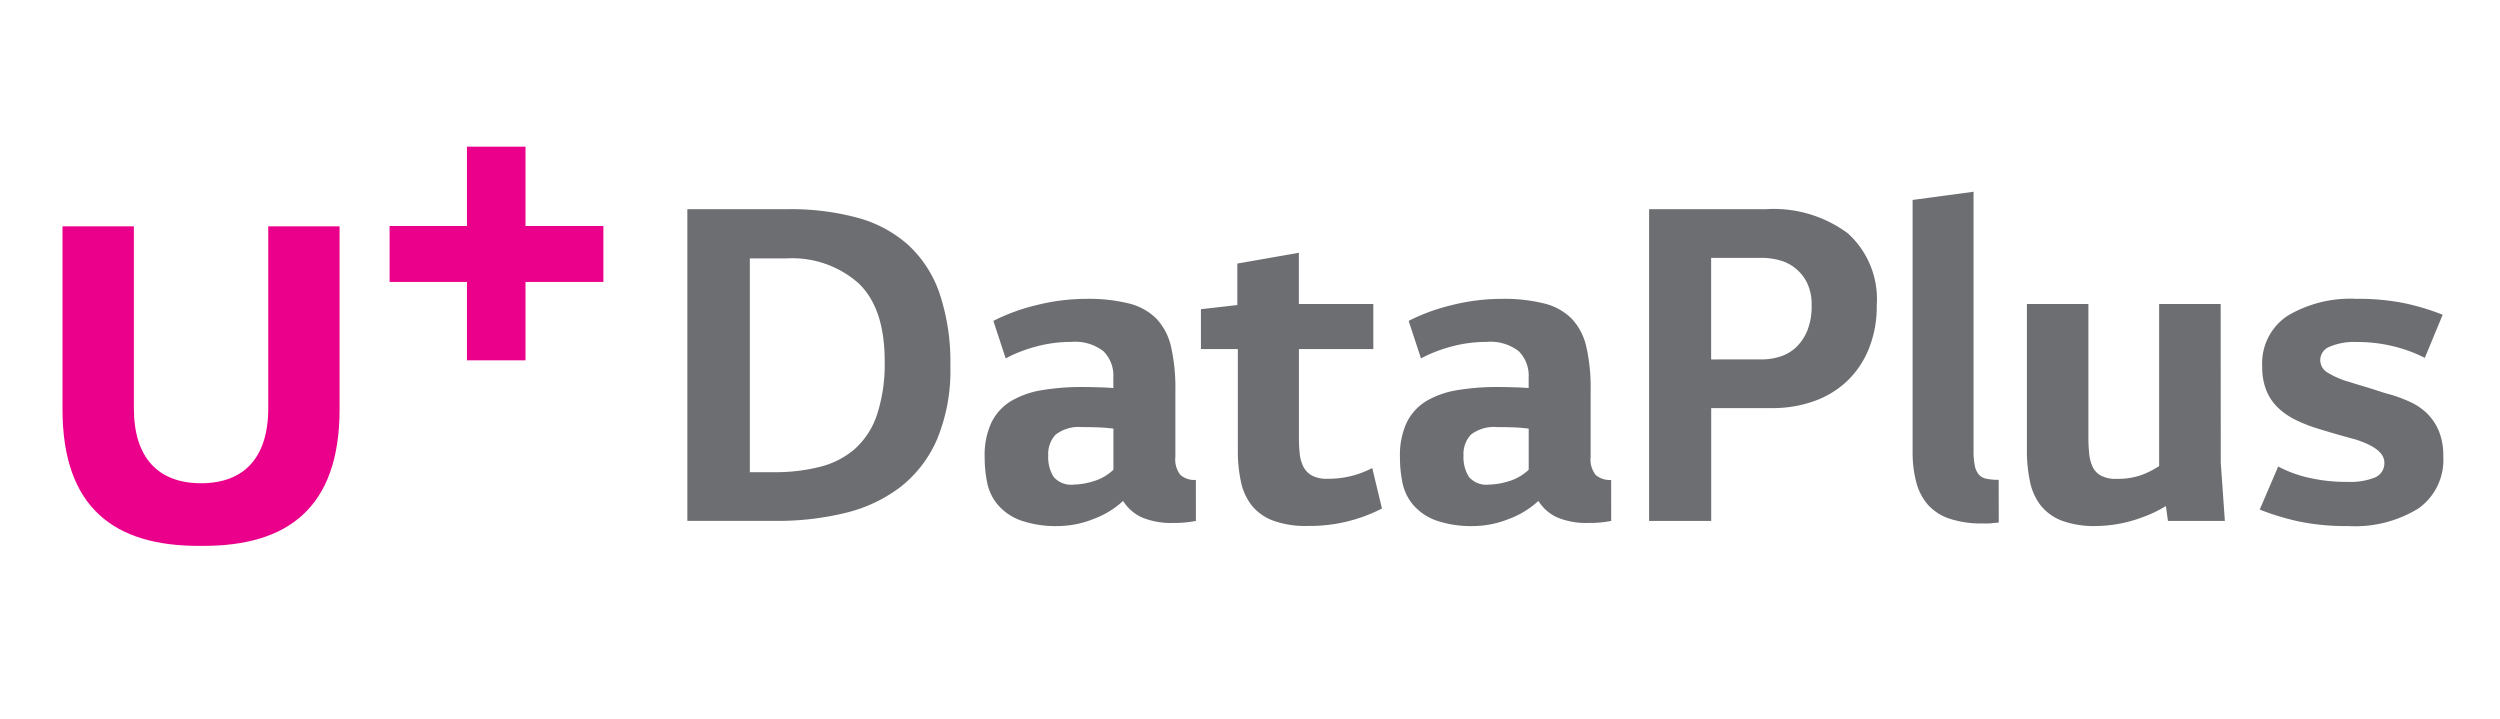 <svg xmlns="http://www.w3.org/2000/svg" xmlns:xlink="http://www.w3.org/1999/xlink" width="160" height="46" viewBox="0 0 160 46">
  <defs>
    <clipPath id="clip-path">
      <rect id="사각형_17000" data-name="사각형 17000" width="152.369" height="25.549" fill="none"/>
    </clipPath>
    <clipPath id="clip-path-2">
      <rect id="사각형_17066" data-name="사각형 17066" width="34.617" height="25.548" fill="#eb008b"/>
    </clipPath>
  </defs>
  <g id="logo" transform="translate(-356 -15)">
    <rect id="사각형_17041" data-name="사각형 17041" width="160" height="46" transform="translate(356 15)" fill="none"/>
    <g id="그룹_38120" data-name="그룹 38120" transform="translate(360 24.388)">
      <g id="그룹_38119" data-name="그룹 38119" clip-path="url(#clip-path)">
        <g id="그룹_38307" data-name="그룹 38307" transform="translate(0 -0.001)">
          <path id="패스_39283" data-name="패스 39283" d="M226.008,0V5.076h-4.951V8.657h4.951v5.018h3.746V8.657h4.985V5.076h-4.985V0Z" transform="translate(-200.122 0)" fill="#eb008b"/>
          <g id="그룹_38306" data-name="그룹 38306" transform="translate(0 0)">
            <g id="그룹_38305" data-name="그룹 38305" clip-path="url(#clip-path-2)">
              <path id="패스_39284" data-name="패스 39284" d="M13.168,53.84V65.481c0,3.217-1.6,4.8-4.3,4.8s-4.3-1.582-4.3-4.8V53.84H0V65.55c0,6.354,3.381,8.74,8.7,8.74h.327c5.325,0,8.706-2.386,8.706-8.74V53.84Z" transform="translate(0 -48.741)" fill="#eb008b"/>
            </g>
          </g>
        </g>
        <g id="그룹_38308" data-name="그룹 38308" transform="translate(39.987 2.883)">
          <path id="패스_39193" data-name="패스 39193" d="M169.233,18.4a16.348,16.348,0,0,1,4.4.541,8.017,8.017,0,0,1,3.265,1.739,7.528,7.528,0,0,1,2.018,3.117,13.805,13.805,0,0,1,.689,4.643,11.457,11.457,0,0,1-.853,4.692,7.779,7.779,0,0,1-2.346,3.052,9.479,9.479,0,0,1-3.527,1.657,18.225,18.225,0,0,1-4.43.509h-5.677V18.4Zm-.919,16.833a11.636,11.636,0,0,0,2.953-.345,5.418,5.418,0,0,0,2.231-1.148,5.114,5.114,0,0,0,1.411-2.182,10.354,10.354,0,0,0,.492-3.446q0-3.379-1.673-4.971a6.4,6.4,0,0,0-4.594-1.591h-2.363V35.234Z" transform="translate(-162.769 -17.284)" fill="#6d6e71"/>
          <path id="패스_39194" data-name="패스 39194" d="M263.868,59.034a6.984,6.984,0,0,1-1.476.131,4.8,4.8,0,0,1-1.953-.344,2.767,2.767,0,0,1-1.23-1.066,5.634,5.634,0,0,1-1.919,1.165,6.161,6.161,0,0,1-2.182.443A6.879,6.879,0,0,1,252.646,59a3.518,3.518,0,0,1-1.443-.984,3.154,3.154,0,0,1-.689-1.411,8,8,0,0,1-.164-1.641,4.953,4.953,0,0,1,.443-2.248,3.3,3.3,0,0,1,1.263-1.362,5.643,5.643,0,0,1,1.968-.689,15.2,15.2,0,0,1,2.56-.2c.306,0,.645.006,1.017.016s.7.028.984.049v-.656a2.209,2.209,0,0,0-.64-1.706,2.966,2.966,0,0,0-2.051-.59,8.568,8.568,0,0,0-2.264.3,9.154,9.154,0,0,0-1.936.755l-.787-2.4a12.383,12.383,0,0,1,2.723-1,13.092,13.092,0,0,1,3.248-.41,10.571,10.571,0,0,1,2.724.3,3.756,3.756,0,0,1,1.739.968,3.842,3.842,0,0,1,.935,1.788,11.762,11.762,0,0,1,.279,2.789v4.266a1.591,1.591,0,0,0,.328,1.165,1.377,1.377,0,0,0,.984.312Zm-7.251-6a2.422,2.422,0,0,0-1.723.476,1.8,1.8,0,0,0-.476,1.329,2.373,2.373,0,0,0,.345,1.378,1.48,1.48,0,0,0,1.3.492,4.5,4.5,0,0,0,1.247-.213,3.15,3.15,0,0,0,1.28-.738V53.128q-.526-.066-1.017-.082t-.952-.016" transform="translate(-231.318 -37.967)" fill="#6d6e71"/>
          <path id="패스_39195" data-name="패스 39195" d="M320.338,37.4v5.677a9.663,9.663,0,0,0,.049,1,2.409,2.409,0,0,0,.229.837,1.363,1.363,0,0,0,.542.574,2.009,2.009,0,0,0,1.017.213,6.134,6.134,0,0,0,1.526-.181,6.061,6.061,0,0,0,1.329-.508l.623,2.592a10.106,10.106,0,0,1-4.758,1.116,6.077,6.077,0,0,1-2.215-.344,3.178,3.178,0,0,1-1.362-.968,3.683,3.683,0,0,1-.689-1.509,9.251,9.251,0,0,1-.2-2V37.4h-2.363V34.845l2.33-.263V31.925l3.938-.689v3.281H325.1V37.4Z" transform="translate(-281.194 -27.33)" fill="#6d6e71"/>
          <path id="패스_39196" data-name="패스 39196" d="M386.177,59.034a6.985,6.985,0,0,1-1.477.131,4.8,4.8,0,0,1-1.952-.344,2.766,2.766,0,0,1-1.23-1.066,5.637,5.637,0,0,1-1.919,1.165,6.162,6.162,0,0,1-2.182.443A6.878,6.878,0,0,1,374.955,59a3.518,3.518,0,0,1-1.444-.984,3.154,3.154,0,0,1-.689-1.411,8,8,0,0,1-.164-1.641,4.953,4.953,0,0,1,.443-2.248,3.3,3.3,0,0,1,1.263-1.362,5.645,5.645,0,0,1,1.969-.689,15.2,15.2,0,0,1,2.56-.2q.459,0,1.017.016t.984.049v-.656a2.208,2.208,0,0,0-.64-1.706,2.965,2.965,0,0,0-2.051-.59,8.567,8.567,0,0,0-2.264.3,9.157,9.157,0,0,0-1.936.755l-.788-2.4a12.386,12.386,0,0,1,2.723-1,13.091,13.091,0,0,1,3.248-.41,10.567,10.567,0,0,1,2.723.3,3.755,3.755,0,0,1,1.739.968,3.839,3.839,0,0,1,.935,1.788,11.754,11.754,0,0,1,.279,2.789v4.266a1.591,1.591,0,0,0,.328,1.165,1.378,1.378,0,0,0,.984.312Zm-7.252-6a2.422,2.422,0,0,0-1.723.476,1.8,1.8,0,0,0-.476,1.329,2.375,2.375,0,0,0,.345,1.378,1.48,1.48,0,0,0,1.3.492,4.5,4.5,0,0,0,1.247-.213,3.148,3.148,0,0,0,1.28-.738V53.128q-.525-.066-1.017-.082t-.952-.016" transform="translate(-327.048 -37.967)" fill="#6d6e71"/>
          <path id="패스_39197" data-name="패스 39197" d="M446.044,38.351V18.4h7.481a7.967,7.967,0,0,1,5.234,1.542,5.675,5.675,0,0,1,1.854,4.627,7.2,7.2,0,0,1-.509,2.773,5.892,5.892,0,0,1-1.395,2.067,5.994,5.994,0,0,1-2.116,1.28,7.839,7.839,0,0,1-2.674.443h-3.9v7.219Zm7.219-10.336a3.854,3.854,0,0,0,1.165-.18,2.641,2.641,0,0,0,1.017-.591,3.055,3.055,0,0,0,.722-1.067,4.114,4.114,0,0,0,.279-1.608,3.186,3.186,0,0,0-.295-1.46,2.753,2.753,0,0,0-1.772-1.444,4.348,4.348,0,0,0-1.116-.148h-3.248v6.5Z" transform="translate(-384.489 -17.284)" fill="#6d6e71"/>
          <path id="패스_39198" data-name="패스 39198" d="M529.169,34.43a1.7,1.7,0,0,1-.328.033,1.855,1.855,0,0,1-.361.033h-.328A6.421,6.421,0,0,1,526,34.184a3.192,3.192,0,0,1-1.378-.9,3.608,3.608,0,0,1-.738-1.444,7.458,7.458,0,0,1-.229-1.936V13.791l3.9-.525V29.8a4.871,4.871,0,0,0,.082,1,1.217,1.217,0,0,0,.263.574.893.893,0,0,0,.492.263,3.794,3.794,0,0,0,.771.066Z" transform="translate(-445.235 -13.266)" fill="#6d6e71"/>
          <path id="패스_39199" data-name="패스 39199" d="M569.732,56.475l.263,3.741h-3.642l-.131-.952a8,8,0,0,1-1.51.722,8.683,8.683,0,0,1-2.953.558,5.943,5.943,0,0,1-2.2-.344,3.188,3.188,0,0,1-1.345-.968,3.692,3.692,0,0,1-.689-1.526,9.5,9.5,0,0,1-.2-2.018V46.336h3.937v8.531a9.941,9.941,0,0,0,.049,1.033,2.665,2.665,0,0,0,.213.837,1.263,1.263,0,0,0,.525.574,2.009,2.009,0,0,0,1.017.213,4.6,4.6,0,0,0,1.64-.262,5.577,5.577,0,0,0,1.083-.558V46.336h3.938Z" transform="translate(-471.591 -39.149)" fill="#6d6e71"/>
          <path id="패스_39200" data-name="패스 39200" d="M631.624,50.142q.2.066.525.164l.705.213q.377.115.722.23t.607.181a9.174,9.174,0,0,1,1.329.492,3.784,3.784,0,0,1,1.1.755,3.488,3.488,0,0,1,.738,1.116,4.12,4.12,0,0,1,.279,1.608,3.8,3.8,0,0,1-1.608,3.347,7.735,7.735,0,0,1-4.462,1.116,14.963,14.963,0,0,1-3.2-.3,15.982,15.982,0,0,1-2.477-.755l1.181-2.756a7.975,7.975,0,0,0,1.969.722,10.888,10.888,0,0,0,2.494.262,4.241,4.241,0,0,0,1.723-.279.983.983,0,0,0,.607-.968q0-.886-1.87-1.477-.623-.164-1.3-.361t-1.2-.361a9.22,9.22,0,0,1-1.345-.541,4.39,4.39,0,0,1-1.1-.771,3.185,3.185,0,0,1-.738-1.1,4,4,0,0,1-.262-1.526,3.643,3.643,0,0,1,1.624-3.248,7.865,7.865,0,0,1,4.413-1.083,14.79,14.79,0,0,1,3.068.279,15.235,15.235,0,0,1,2.445.738L636.447,48.6a9.181,9.181,0,0,0-2-.738,9.718,9.718,0,0,0-2.362-.279,4.03,4.03,0,0,0-1.723.3.925.925,0,0,0-.607.853.936.936,0,0,0,.459.8,5.515,5.515,0,0,0,1.411.607" transform="translate(-525.246 -37.967)" fill="#6d6e71"/>
        </g>
      </g>
    </g>
  </g>
</svg>
